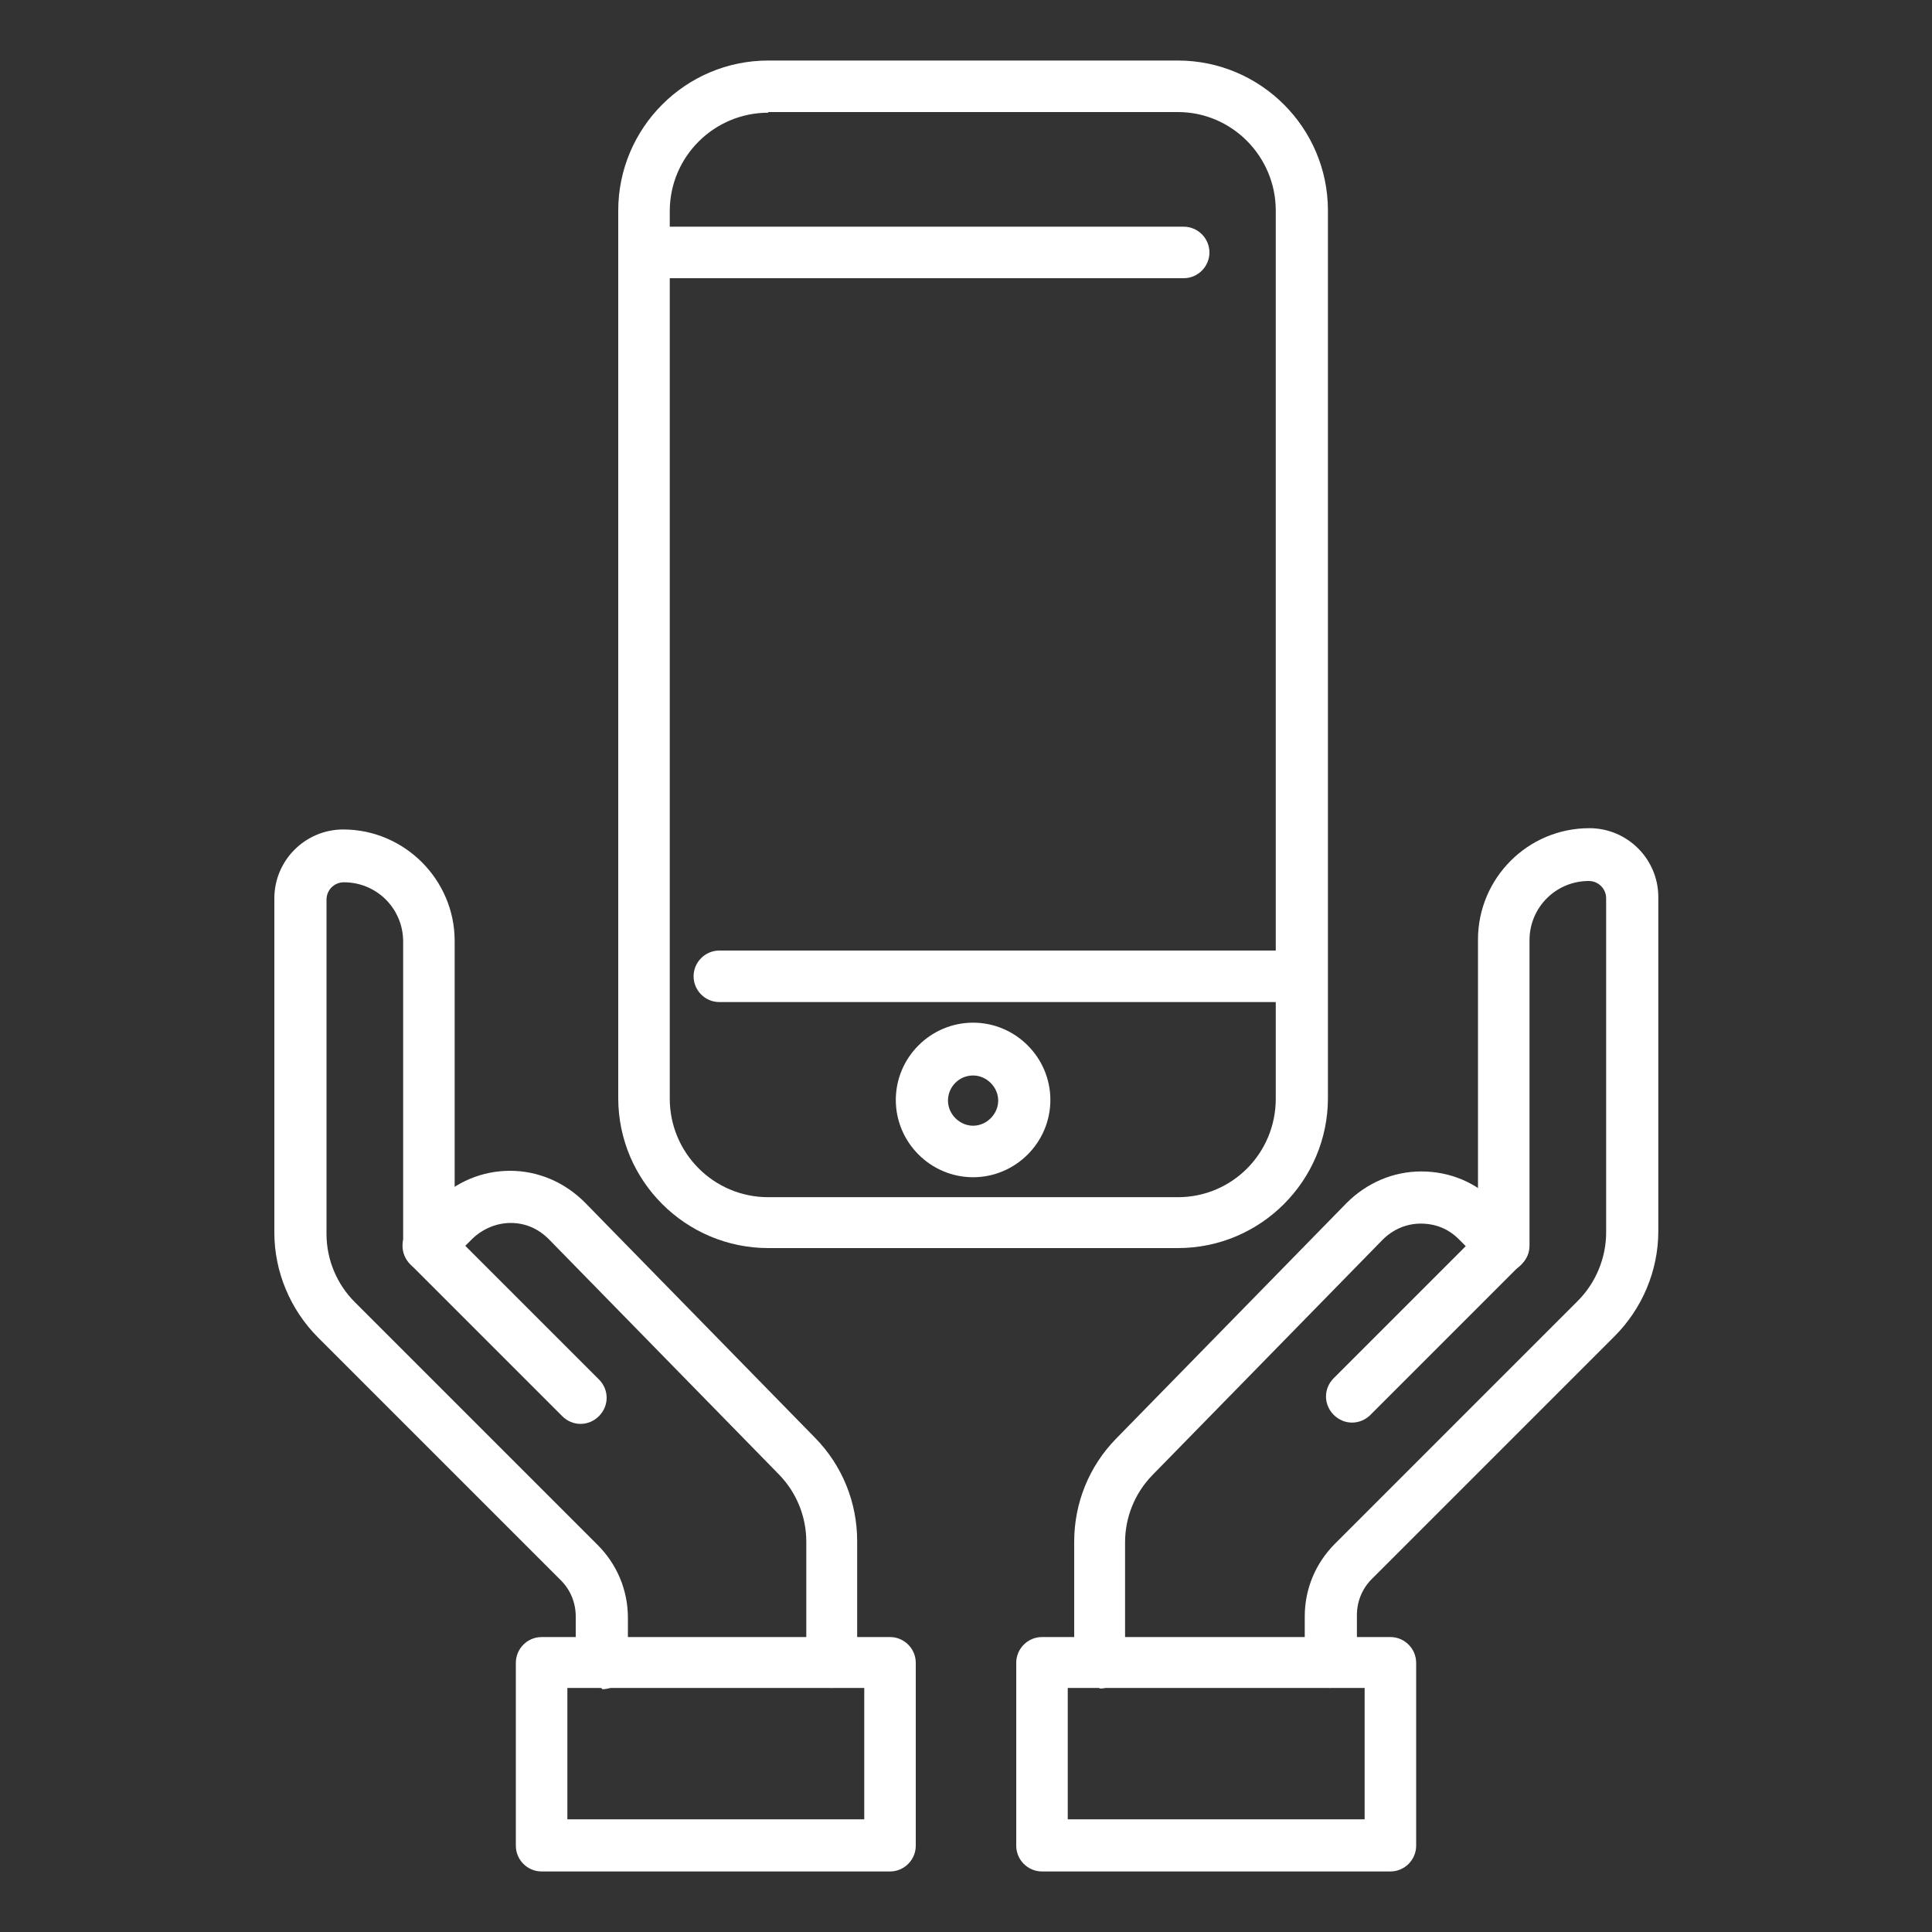 <?xml version="1.0" encoding="UTF-8"?><svg id="Layer_1" xmlns="http://www.w3.org/2000/svg" viewBox="0 0 30 30"><rect x="0" y="0" width="30" height="30" fill="#333333" stroke="none"/><path d="M9.34,26.21c-.22,0-.4-.18-.4-.4v-.71c0-.21-.08-.41-.23-.56l-3.77-3.77c-.43-.43-.68-1.02-.68-1.63v-5.19c0-.59.48-1.07,1.07-1.07.95,0,1.73.78,1.73,1.73v4.57l2.24,2.24c.16.16.16.41,0,.57-.16.16-.41.16-.57,0l-2.35-2.35c-.08-.08-.12-.18-.12-.28v-4.74c0-.51-.41-.92-.92-.92-.15,0-.27.12-.27.27v5.19c0,.4.16.78.44,1.06l3.77,3.77c.3.3.47.7.47,1.13v.71c0,.22-.18.4-.4.4Z" style="fill:#fff;"/><path d="M12.92,26.21c-.22,0-.4-.18-.4-.4v-1.87c0-.39-.15-.76-.42-1.04l-3.58-3.66c-.16-.16-.36-.25-.59-.25h0c-.22,0-.43.09-.59.24l-.4.4c-.16.16-.41.16-.57,0-.16-.16-.16-.41,0-.57l.4-.4c.31-.31.72-.48,1.15-.48h0c.44,0,.85.18,1.16.49l3.58,3.66c.42.43.65,1,.65,1.6v1.87c0,.22-.18.4-.4.4Z" style="fill:#fff;"/><path d="M13.82,29.06h-5.41c-.22,0-.4-.18-.4-.4v-2.84c0-.22.18-.4.4-.4h5.41c.22,0,.4.18.4.4v2.84c0,.22-.18.4-.4.4ZM8.81,28.25h4.61v-2.04h-4.61v2.04Z" style="fill:#fff;"/><path d="M20.66,26.21c-.22,0-.4-.18-.4-.4v-.71c0-.43.17-.83.47-1.13l3.77-3.77c.28-.28.44-.67.44-1.06v-5.19c0-.15-.12-.27-.27-.27-.51,0-.92.41-.92.92v4.74c0,.11-.04.21-.12.28l-2.35,2.35c-.16.16-.41.16-.57,0-.16-.16-.16-.41,0-.57l2.24-2.24v-4.57c0-.95.77-1.73,1.73-1.73.59,0,1.07.48,1.07,1.07v5.19c0,.61-.25,1.2-.68,1.63l-3.77,3.77c-.15.15-.23.35-.23.56v.71c0,.22-.18.4-.4.4Z" style="fill:#fff;"/><path d="M17.08,26.21c-.22,0-.4-.18-.4-.4v-1.87c0-.6.23-1.17.65-1.6l3.58-3.66c.31-.31.72-.49,1.16-.49h0c.44,0,.85.17,1.15.48l.4.4c.16.16.16.41,0,.57-.16.16-.41.16-.57,0l-.4-.4c-.16-.16-.36-.24-.59-.24h0c-.22,0-.43.09-.59.25l-3.58,3.66c-.27.28-.42.65-.42,1.04v1.87c0,.22-.18.4-.4.4Z" style="fill:#fff;"/><path d="M21.59,29.06h-5.41c-.22,0-.4-.18-.4-.4v-2.84c0-.22.18-.4.4-.4h5.41c.22,0,.4.18.4.4v2.84c0,.22-.18.4-.4.4ZM16.58,28.25h4.61v-2.04h-4.61v2.04Z" style="fill:#fff;"/><path d="M18.29,19.38h-6.36c-1.28,0-2.33-1.04-2.33-2.33V3.27c0-1.28,1.04-2.33,2.33-2.33h6.36c1.28,0,2.33,1.04,2.33,2.33v13.78c0,1.28-1.04,2.33-2.33,2.33ZM11.93,1.75c-.84,0-1.53.68-1.53,1.53v13.78c0,.84.68,1.53,1.53,1.53h6.36c.84,0,1.52-.68,1.52-1.53V3.27c0-.84-.68-1.53-1.52-1.53h-6.36Z" style="fill:#fff;"/><path d="M20.21,15.56h-9.04c-.22,0-.4-.18-.4-.4s.18-.4.4-.4h9.04c.22,0,.4.18.4.4s-.18.4-.4.4Z" style="fill:#fff;"/><path d="M18.38,4.32h-8.38c-.22,0-.4-.18-.4-.4s.18-.4.4-.4h8.38c.22,0,.4.18.4.4s-.18.4-.4.4Z" style="fill:#fff;"/><path d="M15.11,18.28c-.66,0-1.2-.54-1.2-1.2s.54-1.2,1.2-1.2,1.2.54,1.2,1.2-.54,1.2-1.2,1.2ZM15.11,16.7c-.22,0-.39.18-.39.39s.18.39.39.39.39-.18.39-.39-.18-.39-.39-.39Z" style="fill:#fff;"/></svg>